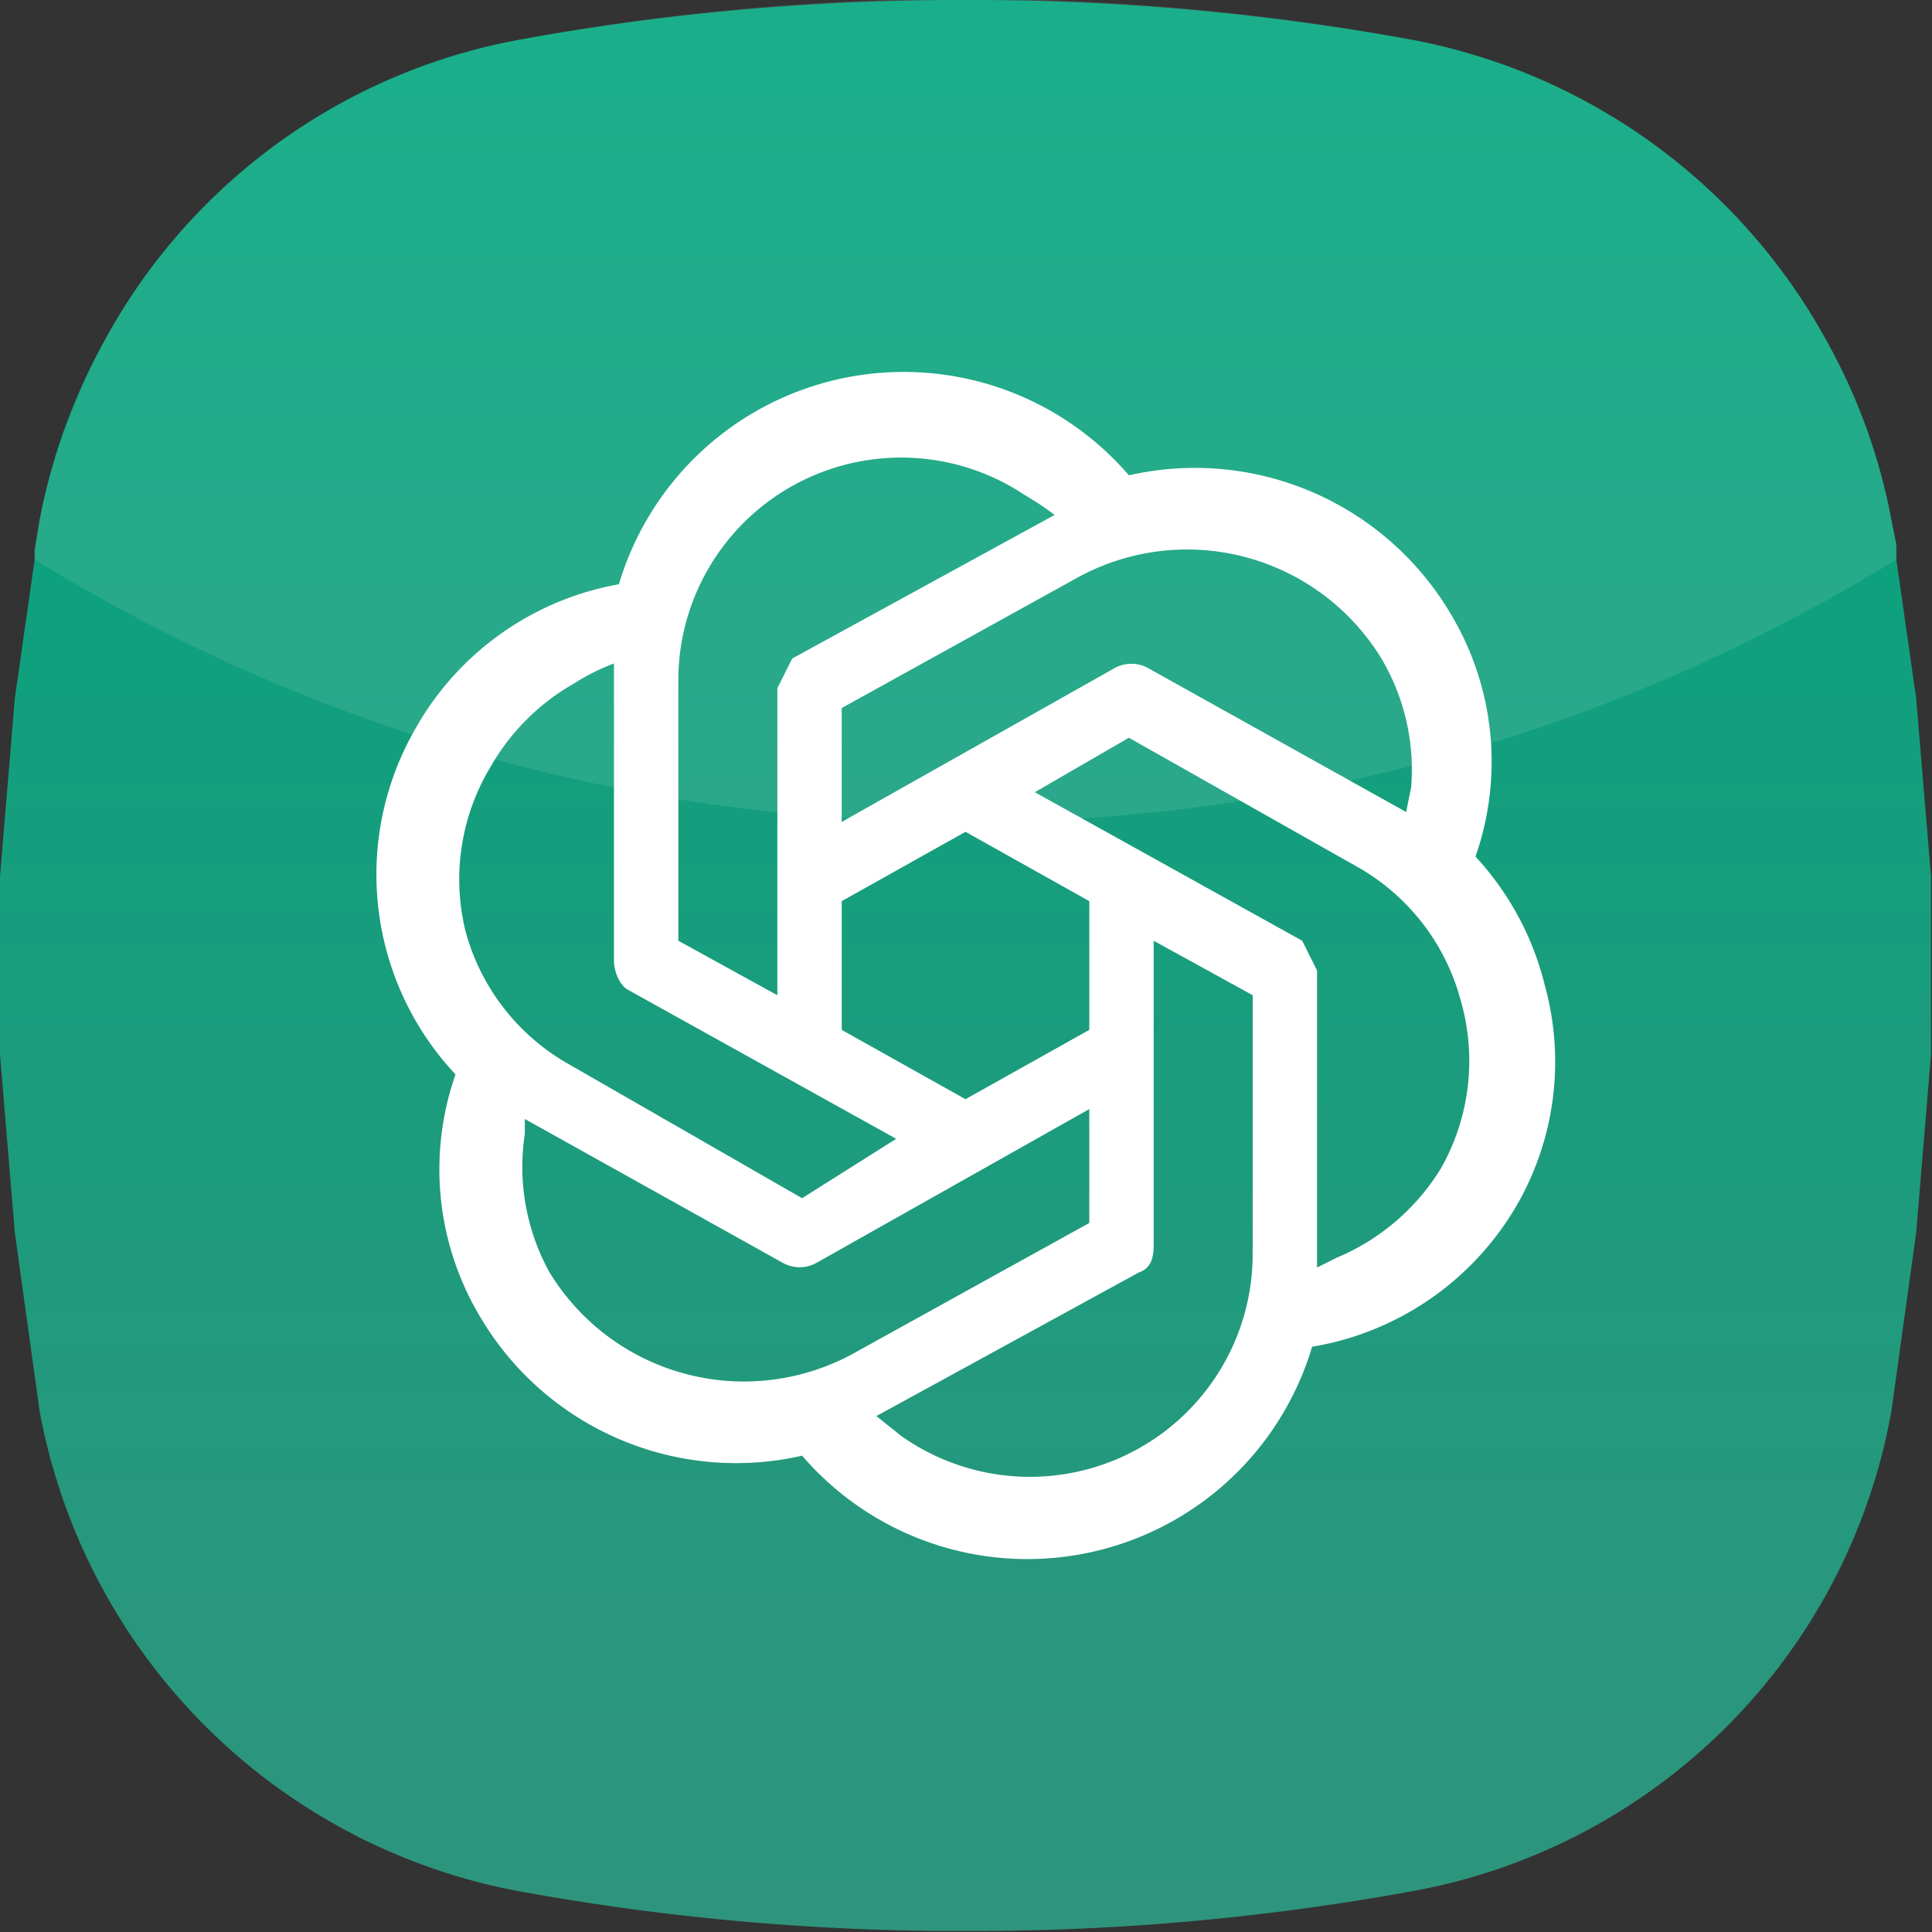 <svg xmlns="http://www.w3.org/2000/svg" width="390.2" height="390.2"><rect width="100%" height="100%" fill="#333333" stroke="none"/><defs><linearGradient id="a" x1=".5" x2=".5" y1="1" gradientUnits="objectBoundingBox"><stop offset="0" stop-color="#30947d"/><stop offset="1" stop-color="#00a67d"/></linearGradient><clipPath id="b"><path fill="none" d="M7 0h376v166H7z"/></clipPath></defs><g><path fill="url(#a)" d="M194 0a494 494 0 0 0-89 8 120 120 0 0 0-84 61 121 121 0 0 0-13 36l-1 6v2l-4 28-3 36v36l3 36 5 36a121 121 0 0 0 97 97 494 494 0 0 0 91 8 494 494 0 0 0 89-8 120 120 0 0 0 97-97l5-36 3-36v-36l-3-36-4-28v-3l-1-5a119 119 0 0 0-13-36 121 121 0 0 0-84-61 494 494 0 0 0-90-8Z"/><g opacity=".1" style="isolation:isolate"><g><g clip-path="url(#b)"><path fill="#fff" d="M383 113a357 357 0 0 1-188 53A357 357 0 0 1 7 113v-2l1-6a121 121 0 0 1 7-23 122 122 0 0 1 6-13 120 120 0 0 1 84-61 494 494 0 0 1 180 0 121 121 0 0 1 84 61 119 119 0 0 1 13 36l1 5v3"/></g></g></g><path fill="#fff" d="M312 199a59 59 0 0 0-14-26 58 58 0 0 0-5-49 60 60 0 0 0-65-28 60 60 0 0 0-103 22 59 59 0 0 0-41 29 59 59 0 0 0 8 70 58 58 0 0 0 5 49 60 60 0 0 0 65 28 60 60 0 0 0 103-22 59 59 0 0 0 41-28 58 58 0 0 0 6-45m-46 57v-60l-3-6-54-30 19-11 46 26a44 44 0 0 1 21 27 44 44 0 0 1-4 34 45 45 0 0 1-21 18l-4 2M124 134v60c0 2 1 5 3 6l54 30-19 12-47-27a44 44 0 0 1-21-27 44 44 0 0 1 5-33 45 45 0 0 1 17-17 43 43 0 0 1 8-4m108 1a7 7 0 0 0-7 0l-55 31v-23l47-26a46 46 0 0 1 62 16 44 44 0 0 1 6 26l-1 5Zm-37 33 25 14v26l-25 14-25-14v-26Zm-35-35-3 6v62l-20-11v-52a9 9 0 0 0 0-1 45 45 0 0 1 70-37 60 60 0 0 1 6 4Zm-54 93 52 29a7 7 0 0 0 7 0l55-31v23l-47 26a46 46 0 0 1-62-16 44 44 0 0 1-5-28v-3m124 31c3-1 3-4 3-6v-61l20 11v51a7 7 0 0 0 0 1 45 45 0 0 1-71 37l-5-4Z"/></g></svg>